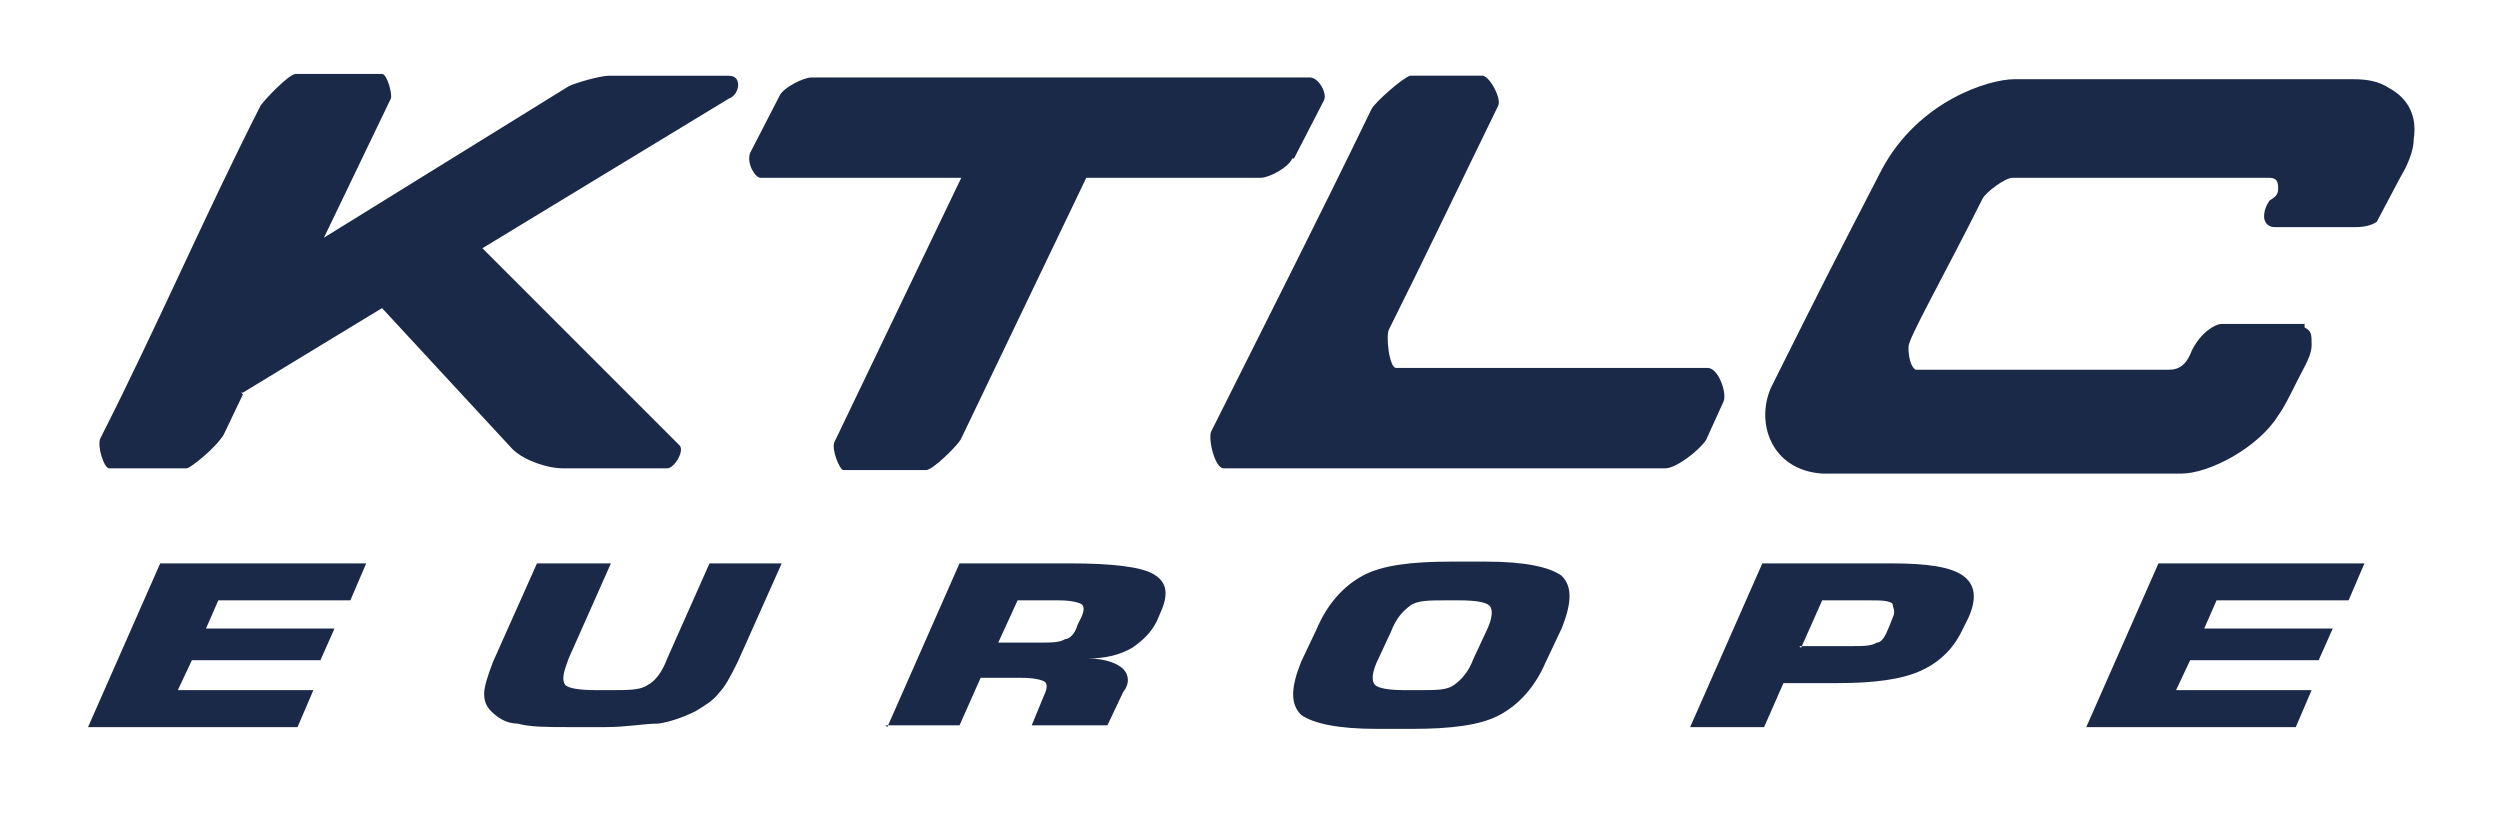 <?xml version="1.0" encoding="UTF-8"?>
<svg id="Warstwa_1" xmlns="http://www.w3.org/2000/svg" version="1.1" viewBox="0 0 142 47.3">
  <!-- Generator: Adobe Illustrator 29.5.1, SVG Export Plug-In . SVG Version: 2.1.0 Build 141)  -->
  <defs>
    <style>
      .st0 {
        fill: #1a2947;
        fill-rule: evenodd;
      }
    </style>
  </defs>
  <path class="st0" d="M118.5,41.3l4.1-9.3h11.7l-.9,2.1h-7.5l-.7,1.6h7.3l-.8,1.8h-7.3l-.8,1.7h7.7l-.9,2.1h-11.9M102.2,36.7h2.9c.7,0,1.2,0,1.5-.2.3,0,.5-.4.7-.9l.2-.5c.2-.4,0-.6,0-.8-.2-.2-.7-.2-1.3-.2h-2.7l-1.2,2.7h0ZM96,41.3l4.1-9.3h7.3c2.1,0,3.4.2,4.1.7s.8,1.3.3,2.4l-.3.6c-.5,1.1-1.3,1.9-2.4,2.4s-2.7.7-4.7.7h-3.1l-1.1,2.5s-4.2,0-4.2,0ZM74.8,35.7c.6-1.4,1.5-2.4,2.6-3s2.8-.8,5-.8h2c2.2,0,3.6.3,4.3.8.6.6.6,1.5,0,3l-.9,1.9c-.6,1.4-1.5,2.4-2.6,3s-2.8.8-5,.8h-2c-2.2,0-3.6-.3-4.3-.8-.6-.6-.6-1.5,0-3l.9-1.9ZM79,35.9l-.7,1.5c-.4.8-.4,1.3-.2,1.5.2.2.8.3,1.7.3h.8c1,0,1.6,0,2-.3s.8-.7,1.1-1.5l.7-1.5c.4-.8.4-1.3.2-1.5-.2-.2-.8-.3-1.7-.3h-.8c-.9,0-1.6,0-2,.3s-.8.7-1.1,1.5ZM50.4,41.3l4.1-9.3h6.3c2.4,0,4,.2,4.7.6.7.4.9,1,.5,2l-.3.7c-.3.6-.8,1.1-1.4,1.5-.7.4-1.5.6-2.5.6,1,0,1.7.3,2,.6.3.3.4.8,0,1.3l-.9,1.9h-4.3l.7-1.7c.2-.4.2-.7,0-.8s-.6-.2-1.3-.2h-2.3l-1.2,2.7h-4.2,0ZM56.7,36.5h2.3c.7,0,1.2,0,1.5-.2.3,0,.6-.4.7-.8l.2-.4c.2-.4.2-.7,0-.8s-.6-.2-1.3-.2h-2.3s-1.1,2.4-1.1,2.4ZM30.6,32h4.1l-2.4,5.4c-.3.8-.4,1.2-.2,1.5.2.2.8.3,1.8.3h.8c1,0,1.7,0,2.1-.3.4-.2.8-.7,1.1-1.5l2.4-5.4h4.1l-2.5,5.6c-.4.8-.7,1.4-1.1,1.8-.3.4-.8.7-1.3,1-.6.3-1.4.6-2.1.7-.8,0-1.8.2-3,.2h-2.1c-1.2,0-2.2,0-2.9-.2-.7,0-1.2-.4-1.5-.7s-.4-.6-.4-1,.2-1,.5-1.8l2.5-5.6h.1ZM5,41.3l4.1-9.3h11.7l-.9,2.1h-7.5l-.7,1.6h7.3l-.8,1.8h-7.3l-.8,1.7h7.7l-.9,2.1s-11.9,0-11.9,0ZM130.9,18.4h-4.7c-.4,0-1.2.5-1.7,1.5-.3.8-.7,1.1-1.3,1.1h-14.4c-.3-.2-.4-.8-.4-1.3s2-4,4.2-8.4c.2-.4,1.3-1.2,1.7-1.2h14.6c.4,0,.5.2.5.6s-.2.5-.5.7c-.2.3-.3.6-.3.9s.2.6.6.6h4.6c.5,0,.9-.1,1.2-.3.7-1.3,1.2-2.3,1.6-3,.3-.6.5-1.2.5-1.7.2-1.3-.3-2.3-1.4-2.9-.6-.4-1.3-.5-2-.5h-19.3c-1.4,0-5.4,1.2-7.5,5.1-3.3,6.4-3.1,6-6.3,12.4-.9,2,0,4.7,2.9,4.9h20.4c1.6,0,4.4-1.5,5.5-3.3.3-.4.6-1,1.1-2,.4-.8.8-1.4.8-2s0-.8-.4-1v-.2ZM78.9,18.7c-.2.3,0,2.2.4,2.2h17.7c.6,0,1.1,1.4.9,1.9l-1,2.2c-.4.6-1.7,1.6-2.3,1.6h-25.1c-.5,0-.9-1.7-.7-2.1,3.1-6.2,6.1-12.1,9.1-18.3.2-.4,1.8-1.8,2.2-1.9h4.1c.4,0,1.1,1.3.9,1.7-2.1,4.3-4.1,8.5-6.2,12.7ZM73.5,9l1.7-3.3c.2-.4-.3-1.3-.8-1.3h-28.3c-.5,0-1.6.6-1.8,1l-1.7,3.3c-.2.6.3,1.4.6,1.4h11.4l-7.2,15c-.2.4.3,1.6.5,1.6h4.7c.4,0,1.9-1.5,2-1.8l7.1-14.8h9.9c.5,0,1.6-.6,1.8-1.1h.1ZM13.8,22.4l-1.1,2.3c-.5.8-1.9,1.9-2.1,1.9h-4.4c-.3,0-.7-1.3-.5-1.7,3.2-6.3,5.9-12.6,9.1-18.9.2-.3,1.6-1.8,2-1.8h4.9c.3,0,.6,1.2.5,1.4l-3.8,7.9,13.9-8.6c.4-.2,1.8-.6,2.3-.6h6.8c.8,0,.6,1.1,0,1.3l-14,8.5,11.2,11.2c.3.3-.3,1.3-.7,1.3h-6c-.7,0-2.1-.4-2.8-1.1l-7.4-8-7.9,4.8h-.1Z"/>
</svg>